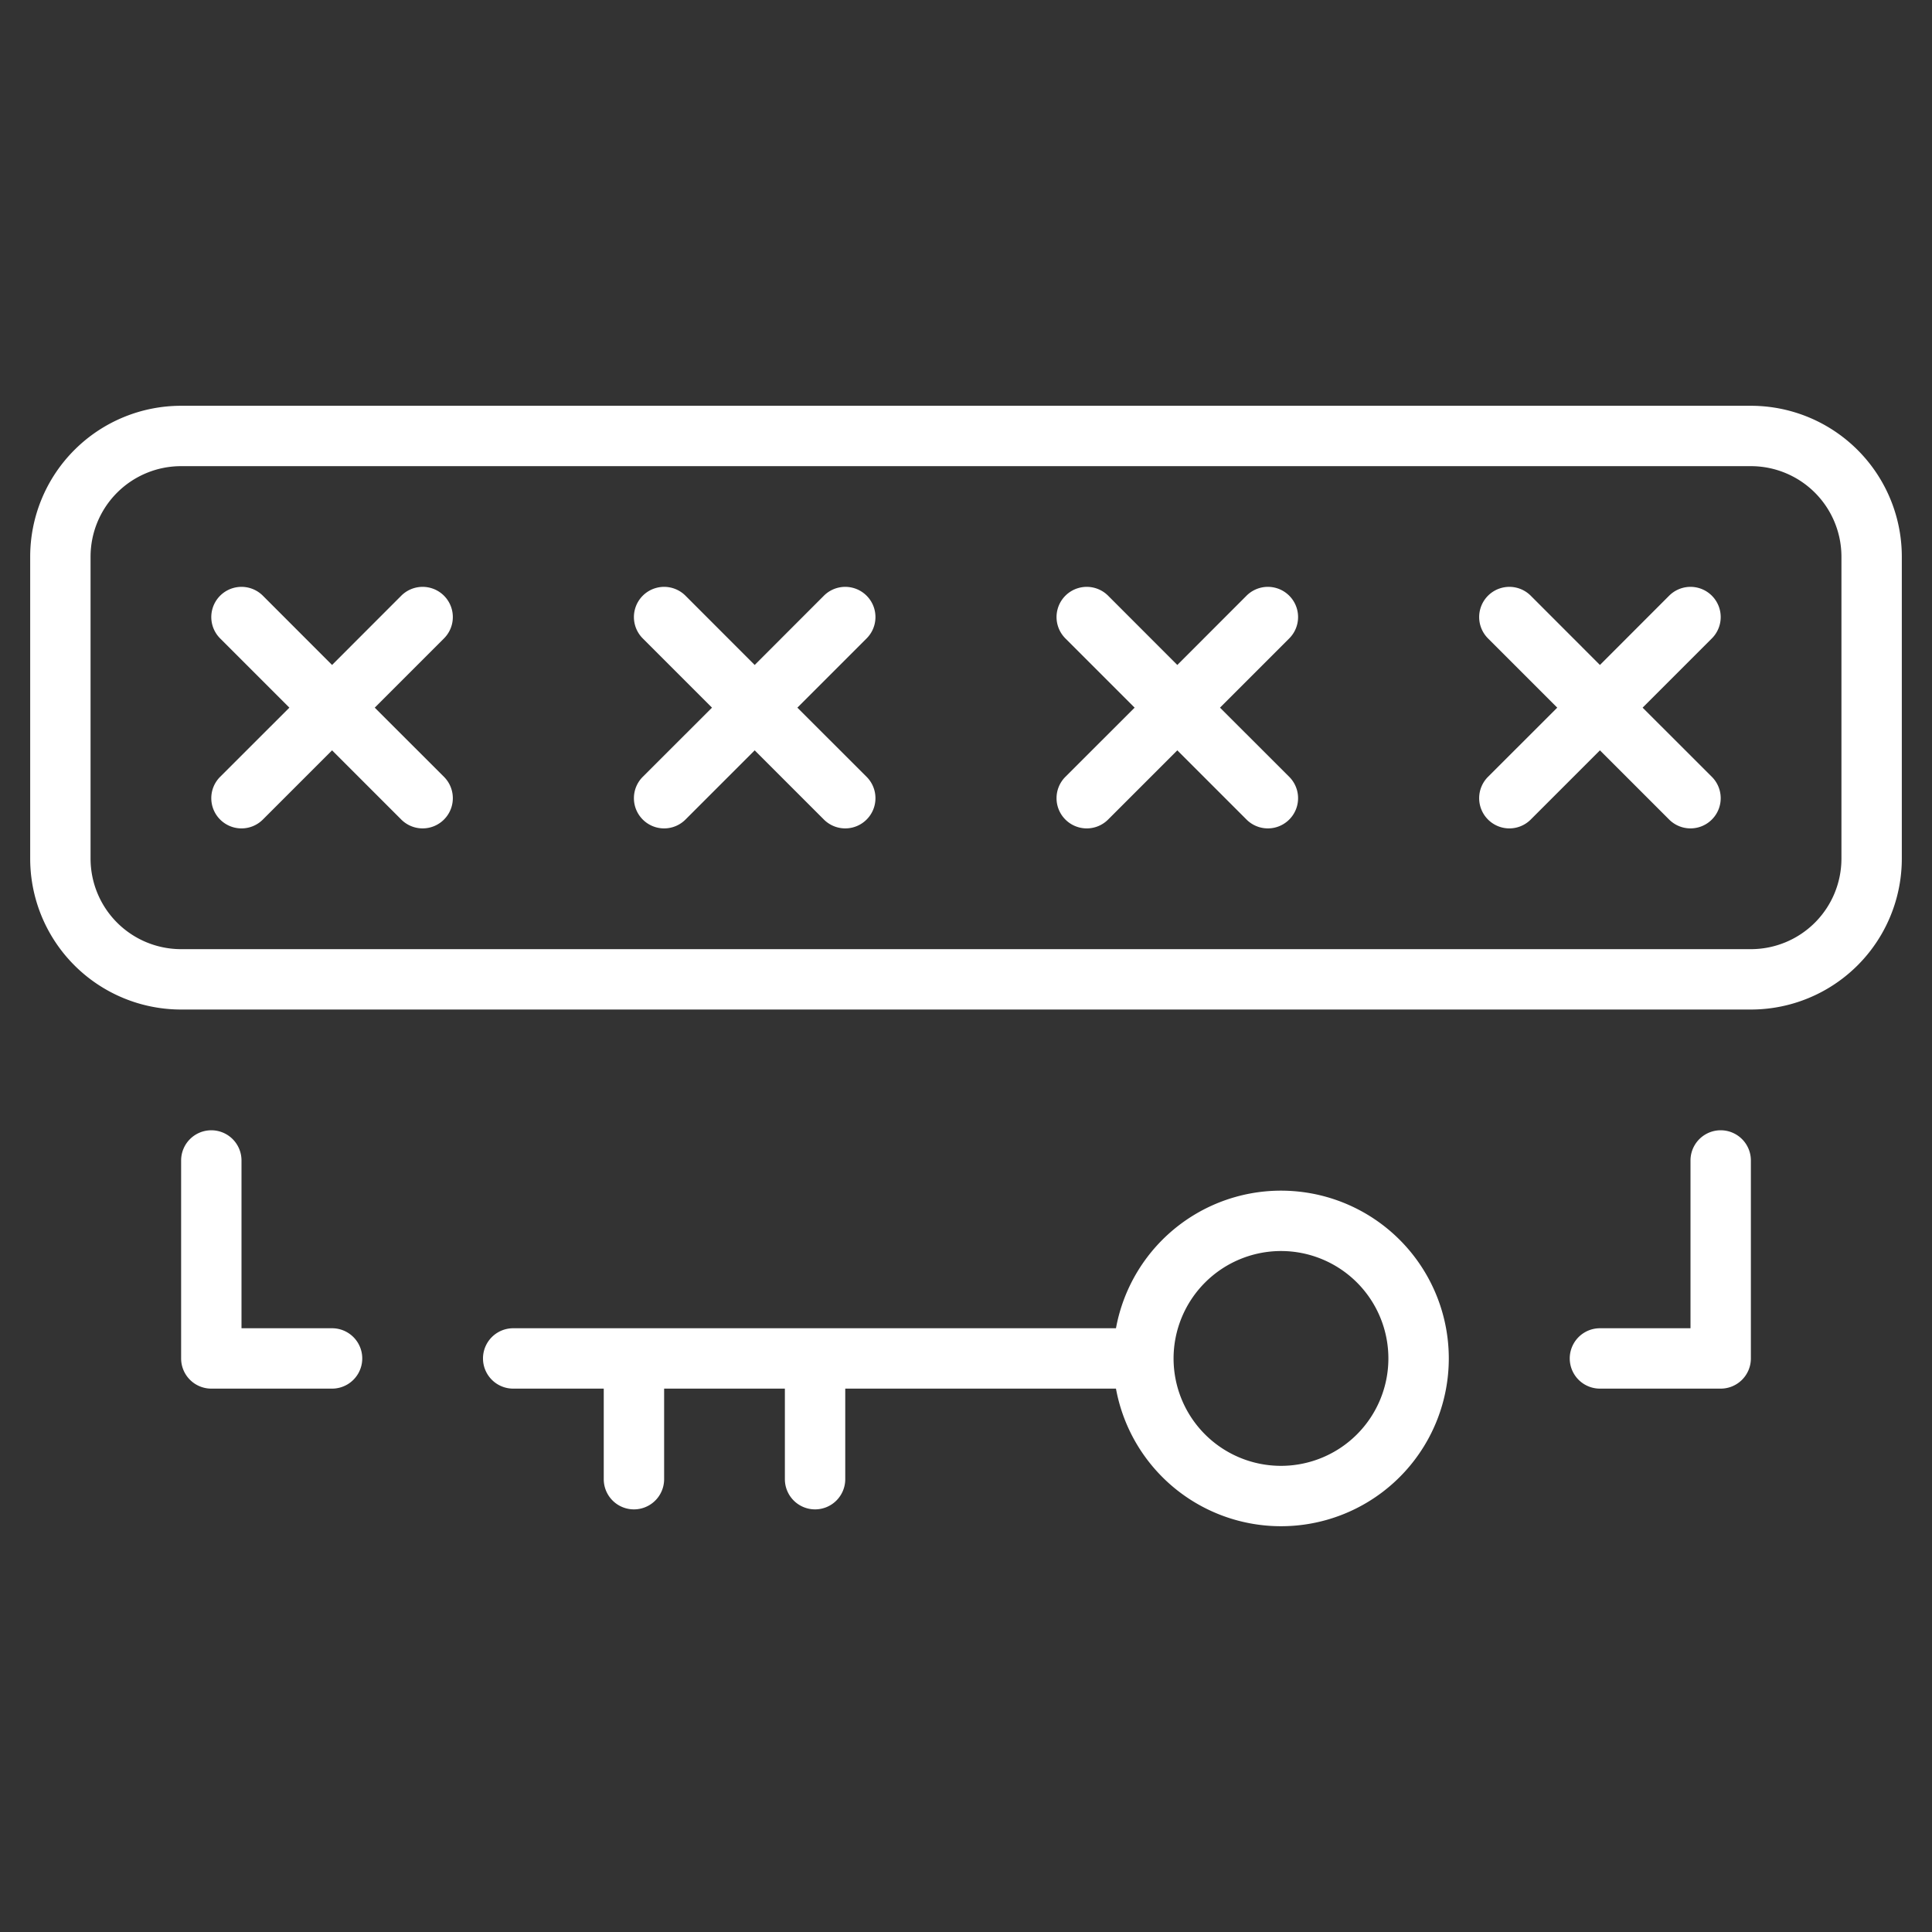 <svg xmlns="http://www.w3.org/2000/svg" version="1.1" xmlns:xlink="http://www.w3.org/1999/xlink" width="512" height="512" x="0" y="0" viewBox="0 0 32 32" style="enable-background:new 0 0 512 512" xml:space="preserve" class=""><rect x="0" y="0" width="32" height="32" fill="#333333" stroke="none"/><g><g data-name="01 Hacker"><path d="M3 16.721h26a2.5 2.5 0 0 0 2.5-2.5v-5a2.5 2.5 0 0 0-2.5-2.5H3a2.5 2.5 0 0 0-2.5 2.5v5a2.5 2.5 0 0 0 2.5 2.5zm-1.5-7.5a1.5 1.5 0 0 1 1.5-1.5h26a1.5 1.5 0 0 1 1.5 1.5v5a1.5 1.5 0 0 1-1.5 1.5H3a1.5 1.5 0 0 1-1.5-1.5z" fill="#ffffff" opacity="1" data-original="#000000" class=""></path><path d="M10.646 13.574a.5.5 0 0 0 .708 0l1.146-1.146 1.146 1.146a.5.5 0 1 0 .708-.707l-1.147-1.146 1.147-1.147a.5.5 0 0 0-.708-.707L12.5 11.014l-1.146-1.147a.5.5 0 0 0-.708.707l1.147 1.147-1.147 1.146a.5.5 0 0 0 0 .707zM3.646 13.574a.5.5 0 0 0 .708 0L5.5 12.428l1.146 1.146a.5.5 0 1 0 .708-.707l-1.147-1.146 1.147-1.147a.5.5 0 0 0-.708-.707L5.5 11.014 4.354 9.867a.5.5 0 0 0-.708.707l1.147 1.147-1.147 1.146a.5.5 0 0 0 0 .707zM17.646 13.574a.5.5 0 0 0 .708 0l1.146-1.146 1.146 1.146a.5.5 0 1 0 .708-.707l-1.147-1.146 1.147-1.147a.5.5 0 0 0-.708-.707L19.5 11.014l-1.146-1.147a.5.5 0 0 0-.708.707l1.147 1.147-1.147 1.146a.5.5 0 0 0 0 .707zM24.646 13.574a.5.5 0 0 0 .708 0l1.146-1.146 1.146 1.146a.5.5 0 1 0 .708-.707l-1.147-1.146 1.147-1.147a.5.5 0 0 0-.708-.707L26.5 11.014l-1.146-1.147a.5.5 0 0 0-.708.707l1.147 1.147-1.147 1.146a.5.5 0 0 0 0 .707zM13.5 25a.5.5 0 0 0 .5-.5V23h4.484a2.779 2.779 0 1 0 0-1H8.5a.5.5 0 1 0 0 1H10v1.5a.5.5 0 0 0 1 0V23h2v1.5a.5.5 0 0 0 .5.5zm7.713-4.279a1.779 1.779 0 1 1-1.775 1.779 1.781 1.781 0 0 1 1.779-1.779zM3.5 18.721a.5.5 0 0 0-.5.5V22.5a.5.5 0 0 0 .5.5h2a.5.5 0 0 0 0-1H4v-2.779a.5.5 0 0 0-.5-.5zM28 19.221V22h-1.5a.5.5 0 1 0 0 1h2a.5.5 0 0 0 .5-.5v-3.279a.5.5 0 0 0-1 0z" fill="#ffffff" opacity="1" data-original="#000000" class=""></path></g></g></svg>